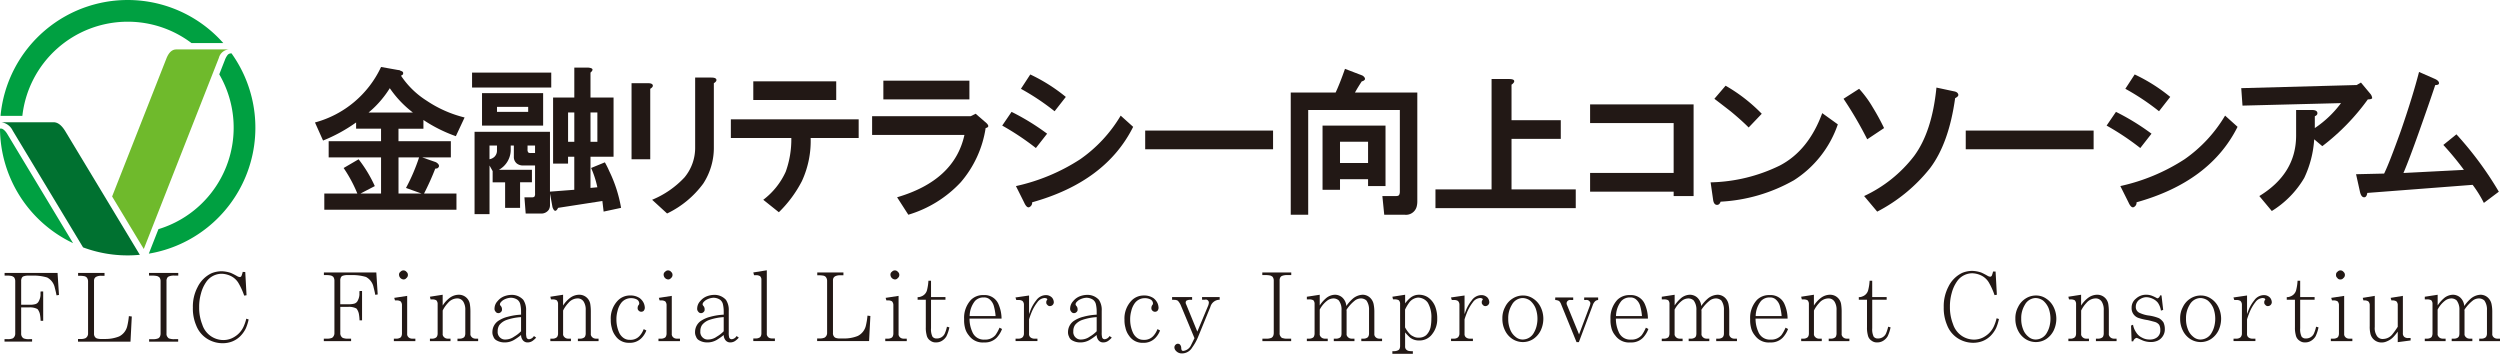<svg id="logo_header_pc" xmlns="http://www.w3.org/2000/svg" xmlns:xlink="http://www.w3.org/1999/xlink" width="388.63" height="55" viewBox="0 0 388.63 55">
  <defs>
    <clipPath id="clip-path">
      <rect id="長方形_24167" data-name="長方形 24167" width="388.63" height="55" fill="none"/>
    </clipPath>
  </defs>
  <g id="グループ_108535" data-name="グループ 108535" clip-path="url(#clip-path)">
    <path id="パス_172848" data-name="パス 172848" d="M3.875,87.223a.825.825,0,0,0,.19.6.566.566,0,0,0,.351.219,1.982,1.982,0,0,0,.658.073h.5v.38H1.287v-.38H1.77a2.009,2.009,0,0,0,.818-.131.88.88,0,0,0,.366-.761V79.109a.984.984,0,0,0-.19-.614,1.255,1.255,0,0,0-.336-.19,3.214,3.214,0,0,0-.658-.073H1.3v-.41H9.533l.219,3.422-.38.058c-.073-.395-.161-.775-.263-1.154a2.323,2.323,0,0,0-1.2-1.623,7.358,7.358,0,0,0-2.193-.292H5.059a2.3,2.3,0,0,0-.833.117.517.517,0,0,0-.278.307.988.988,0,0,0-.073.439v3.669H5.132a3.229,3.229,0,0,0,.921-.088.856.856,0,0,0,.57-.483,2.215,2.215,0,0,0,.263-.98A2.92,2.92,0,0,1,6.9,80.7H7.3v4.561H6.9A6.7,6.7,0,0,0,6.784,84.2a1.919,1.919,0,0,0-.366-.761,2.458,2.458,0,0,0-1.286-.263H3.875Z" transform="translate(-0.585 -35.391)" fill="#221815"/>
    <path id="パス_172849" data-name="パス 172849" d="M22.255,77.823h4.108v.439H25.9a1.723,1.723,0,0,0-.775.131.69.69,0,0,0-.322.292.866.866,0,0,0-.073.409v8.129a.8.8,0,0,0,.19.6.578.578,0,0,0,.307.19,2.086,2.086,0,0,0,.658.073h.541a5.731,5.731,0,0,0,2.207-.395A2.4,2.4,0,0,0,29.9,86.069a10.583,10.583,0,0,0,.248-1.535l.453.058L30.4,88.5H22.24v-.409h.38a1.838,1.838,0,0,0,.789-.131.828.828,0,0,0,.395-.746V79.1a.94.94,0,0,0-.219-.584.861.861,0,0,0-.292-.176,3.592,3.592,0,0,0-.658-.073h-.38Z" transform="translate(-10.114 -35.392)" fill="#221815"/>
    <path id="パス_172850" data-name="パス 172850" d="M42.484,77.823h4.547v.409h-.614a2.061,2.061,0,0,0-.848.132.545.545,0,0,0-.292.307.891.891,0,0,0-.073.424v8.129a.765.765,0,0,0,.19.6.461.461,0,0,0,.351.219,1.968,1.968,0,0,0,.658.073h.614V88.5H42.5v-.381h.6a2,2,0,0,0,.819-.131.659.659,0,0,0,.292-.336,1.215,1.215,0,0,0,.073-.424V79.1a.942.942,0,0,0-.19-.6,1.271,1.271,0,0,0-.336-.19,3.253,3.253,0,0,0-.658-.073h-.614Z" transform="translate(-19.32 -35.392)" fill="#221815"/>
    <path id="パス_172851" data-name="パス 172851" d="M63.13,77.47l.2,3.611-.365.058a10.646,10.646,0,0,0-.936-2.032,2.872,2.872,0,0,0-1.33-1.1,3.55,3.55,0,0,0-1.214-.263,2.919,2.919,0,0,0-2.442,1.3,5.606,5.606,0,0,0-.8,1.783,7.457,7.457,0,0,0-.278,2.106,7.088,7.088,0,0,0,.483,2.7,3.448,3.448,0,0,0,3.275,2.412,3.205,3.205,0,0,0,1.8-.541,3.584,3.584,0,0,0,1.33-1.506,6.873,6.873,0,0,0,.439-1.271l.365.117a7.3,7.3,0,0,1-.438,1.389,4.552,4.552,0,0,1-.892,1.243,3.79,3.79,0,0,1-1.243.8,4.119,4.119,0,0,1-1.462.263,4.529,4.529,0,0,1-2.047-.483,4.257,4.257,0,0,1-2.076-2.3,6.628,6.628,0,0,1-.511-2.763,6.451,6.451,0,0,1,.731-3.173,4.637,4.637,0,0,1,2.149-2.149,4.253,4.253,0,0,1,1.564-.322,4.948,4.948,0,0,1,1.462.263,10.686,10.686,0,0,1,.994.512.957.957,0,0,0,.424.131.314.314,0,0,0,.249-.219,4.438,4.438,0,0,0,.176-.585Z" transform="translate(-25.005 -35.185)" fill="#221815"/>
    <path id="パス_172852" data-name="パス 172852" d="M94.886,87.081a.831.831,0,0,0,.188.6.559.559,0,0,0,.347.219,1.945,1.945,0,0,0,.652.073h.492v.38H92.324v-.38H92.8a1.972,1.972,0,0,0,.81-.131.883.883,0,0,0,.362-.761V78.967a1,1,0,0,0-.188-.614,1.235,1.235,0,0,0-.333-.19,3.154,3.154,0,0,0-.651-.073h-.463v-.41h8.148L100.7,81.1l-.377.058c-.072-.395-.159-.775-.26-1.154a2.322,2.322,0,0,0-1.187-1.623,7.216,7.216,0,0,0-2.171-.292h-.652a2.255,2.255,0,0,0-.825.117.515.515,0,0,0-.275.307,1,1,0,0,0-.073.439v3.669h1.245a3.163,3.163,0,0,0,.912-.088.851.851,0,0,0,.565-.483,2.242,2.242,0,0,0,.261-.98,2.977,2.977,0,0,1,.014-.511h.391v4.561h-.391a6.632,6.632,0,0,0-.116-1.067,1.941,1.941,0,0,0-.362-.761,2.414,2.414,0,0,0-1.274-.263H94.886Z" transform="translate(-41.986 -35.327)" fill="#221815"/>
    <path id="パス_172853" data-name="パス 172853" d="M112.352,81.361l2.012-.307v5.877a.639.639,0,0,0,.13.468.765.765,0,0,0,.333.249,1.1,1.1,0,0,0,.433.058h.377v.381h-3.343v-.381h.362a1.148,1.148,0,0,0,.666-.175.562.562,0,0,0,.159-.234,1.036,1.036,0,0,0,.073-.366V82.5a.854.854,0,0,0-.218-.6,1.219,1.219,0,0,0-.622-.146h-.246Zm1.925-4.021a.58.58,0,0,1,.2.454.6.6,0,0,1-.246.5.525.525,0,0,1-.449.205.751.751,0,0,1-.68-.7.524.524,0,0,1,.232-.5.6.6,0,0,1,.941.044" transform="translate(-51.068 -35.059)" fill="#221815"/>
    <path id="パス_172854" data-name="パス 172854" d="M122.574,84.343l1.983-.308v1.681a4.516,4.516,0,0,1,1.057-1.17,2.407,2.407,0,0,1,1.418-.512,1.727,1.727,0,0,1,1.751,1.448,7.274,7.274,0,0,1,.087,1.111v3.494a.589.589,0,0,0,.144.468.774.774,0,0,0,.333.249,1.116,1.116,0,0,0,.434.058h.29v.381h-3.213v-.381h.318a1.1,1.1,0,0,0,.651-.175.4.4,0,0,0,.174-.234,1.024,1.024,0,0,0,.073-.366v-3.64a2.359,2.359,0,0,0-.261-1.243,1.089,1.089,0,0,0-1.028-.6,1.91,1.91,0,0,0-1.4.7,4.8,4.8,0,0,0-.825,1.185v3.6a.589.589,0,0,0,.144.468.871.871,0,0,0,.333.249,1.119,1.119,0,0,0,.449.058h.29v.381h-3.2v-.381h.3a1.073,1.073,0,0,0,.652-.175.587.587,0,0,0,.174-.234,1.036,1.036,0,0,0,.073-.366v-4.6a.808.808,0,0,0-.218-.6,1.324,1.324,0,0,0-.622-.132h-.261Z" transform="translate(-55.743 -38.217)" fill="#221815"/>
    <path id="パス_172855" data-name="パス 172855" d="M144.842,86.723a5.134,5.134,0,0,0-.13-1.228,1.233,1.233,0,0,0-.42-.658,1.837,1.837,0,0,0-1.1-.322,2.573,2.573,0,0,0-1.129.366,1.941,1.941,0,0,0-.362.322.587.587,0,0,0-.145.322.437.437,0,0,0,.145.278.768.768,0,0,1,.174.526.457.457,0,0,1-.159.4.524.524,0,0,1-.406.175.488.488,0,0,1-.419-.219.652.652,0,0,1-.174-.527,1.713,1.713,0,0,1,.478-1.125,2.488,2.488,0,0,1,1.1-.775,3.358,3.358,0,0,1,1.013-.19,2.385,2.385,0,0,1,1.882.775,2.787,2.787,0,0,1,.434,1.7V89.91a2.478,2.478,0,0,0,.044.658.413.413,0,0,0,.406.395.984.984,0,0,0,.767-.5l.347.249a3.175,3.175,0,0,1-.448.424,1.333,1.333,0,0,1-.84.321.917.917,0,0,1-.84-.424,1.277,1.277,0,0,1-.217-.731,8.9,8.9,0,0,1-1.1.775,2.837,2.837,0,0,1-1.491.38,2.411,2.411,0,0,1-1.2-.307,1,1,0,0,1-.507-.585,1.438,1.438,0,0,1-.159-.745,2.1,2.1,0,0,1,1.057-1.8,4.613,4.613,0,0,1,1.346-.555,9.611,9.611,0,0,1,2.055-.322Zm-2.33,1.271a2.478,2.478,0,0,0-1.042.761,1.674,1.674,0,0,0-.261.965,1.154,1.154,0,0,0,.434,1.038,1.078,1.078,0,0,0,.738.249,2.354,2.354,0,0,0,1.389-.453,4.838,4.838,0,0,0,1.071-.834V87.526a8.38,8.38,0,0,0-2.33.468" transform="translate(-63.842 -38.228)" fill="#221815"/>
    <path id="パス_172856" data-name="パス 172856" d="M156.906,84.343l1.983-.308v1.681a4.516,4.516,0,0,1,1.057-1.17,2.407,2.407,0,0,1,1.418-.512,1.727,1.727,0,0,1,1.751,1.448,7.343,7.343,0,0,1,.087,1.111v3.494a.589.589,0,0,0,.145.468.772.772,0,0,0,.333.249,1.118,1.118,0,0,0,.435.058h.289v.381H161.19v-.381h.318a1.1,1.1,0,0,0,.651-.175.4.4,0,0,0,.174-.234,1.025,1.025,0,0,0,.073-.366v-3.64a2.359,2.359,0,0,0-.261-1.243,1.088,1.088,0,0,0-1.028-.6,1.91,1.91,0,0,0-1.4.7,4.8,4.8,0,0,0-.825,1.185v3.6a.587.587,0,0,0,.145.468.865.865,0,0,0,.333.249,1.119,1.119,0,0,0,.449.058h.29v.381h-3.2v-.381h.3a1.073,1.073,0,0,0,.652-.175.587.587,0,0,0,.174-.234,1.036,1.036,0,0,0,.073-.366v-4.6a.808.808,0,0,0-.218-.6,1.324,1.324,0,0,0-.622-.132h-.261Z" transform="translate(-71.356 -38.217)" fill="#221815"/>
    <path id="パス_172857" data-name="パス 172857" d="M179.662,89.688a3.361,3.361,0,0,1-.752,1.184A2.485,2.485,0,0,1,177,91.6a2.457,2.457,0,0,1-2.142-1.082,3.153,3.153,0,0,1-.579-1.287,4.154,4.154,0,0,1-.145-1.214,3.994,3.994,0,0,1,1.143-3.027,2.638,2.638,0,0,1,1.853-.745,2.549,2.549,0,0,1,1.5.409,2.116,2.116,0,0,1,.623.761,2.008,2.008,0,0,1,.174.731.756.756,0,0,1-.188.5.559.559,0,0,1-.767-.044.491.491,0,0,1-.159-.409.727.727,0,0,1,.188-.512.341.341,0,0,0,.058-.2.709.709,0,0,0-.377-.614,1.866,1.866,0,0,0-.926-.205,1.924,1.924,0,0,0-1.491.731,3.327,3.327,0,0,0-.579,1.258,4.684,4.684,0,0,0-.173,1.33,4.891,4.891,0,0,0,.405,1.988,2.063,2.063,0,0,0,.695.877,1.594,1.594,0,0,0,.984.293,1.869,1.869,0,0,0,1.578-.673,3.253,3.253,0,0,0,.579-.994Z" transform="translate(-79.189 -38.314)" fill="#221815"/>
    <path id="パス_172858" data-name="パス 172858" d="M187.795,81.361l2.012-.307v5.877a.639.639,0,0,0,.13.468.765.765,0,0,0,.333.249,1.105,1.105,0,0,0,.434.058h.376v.381h-3.343v-.381h.362a1.148,1.148,0,0,0,.666-.175.562.562,0,0,0,.159-.234,1.036,1.036,0,0,0,.073-.366V82.5a.854.854,0,0,0-.218-.6,1.219,1.219,0,0,0-.622-.146h-.246Zm1.925-4.021a.58.58,0,0,1,.2.454.6.6,0,0,1-.246.5.525.525,0,0,1-.449.205.751.751,0,0,1-.68-.7.524.524,0,0,1,.232-.5.6.6,0,0,1,.941.044" transform="translate(-85.377 -35.059)" fill="#221815"/>
    <path id="パス_172859" data-name="パス 172859" d="M202.621,86.723a5.135,5.135,0,0,0-.13-1.228,1.234,1.234,0,0,0-.42-.658,1.837,1.837,0,0,0-1.1-.322,2.573,2.573,0,0,0-1.129.366,1.943,1.943,0,0,0-.362.322.587.587,0,0,0-.144.322.437.437,0,0,0,.144.278.768.768,0,0,1,.174.526.457.457,0,0,1-.159.4.524.524,0,0,1-.406.175.488.488,0,0,1-.419-.219.652.652,0,0,1-.174-.527,1.713,1.713,0,0,1,.478-1.125,2.487,2.487,0,0,1,1.1-.775,3.358,3.358,0,0,1,1.013-.19,2.385,2.385,0,0,1,1.882.775,2.787,2.787,0,0,1,.434,1.7V89.91a2.478,2.478,0,0,0,.044.658.413.413,0,0,0,.406.395.984.984,0,0,0,.767-.5l.347.249a3.174,3.174,0,0,1-.448.424,1.333,1.333,0,0,1-.84.321.917.917,0,0,1-.84-.424,1.277,1.277,0,0,1-.217-.731,8.9,8.9,0,0,1-1.1.775,2.837,2.837,0,0,1-1.491.38,2.411,2.411,0,0,1-1.2-.307,1,1,0,0,1-.507-.585,1.444,1.444,0,0,1-.16-.745,2.1,2.1,0,0,1,1.057-1.8,4.613,4.613,0,0,1,1.346-.555,9.611,9.611,0,0,1,2.056-.322Zm-2.33,1.271a2.478,2.478,0,0,0-1.042.761,1.674,1.674,0,0,0-.261.965,1.154,1.154,0,0,0,.434,1.038,1.078,1.078,0,0,0,.738.249,2.354,2.354,0,0,0,1.389-.453,4.838,4.838,0,0,0,1.071-.834V87.526a8.38,8.38,0,0,0-2.33.468" transform="translate(-90.117 -38.228)" fill="#221815"/>
    <path id="パス_172860" data-name="パス 172860" d="M214.776,77.4l2.1-.336V86.9a.623.623,0,0,0,.13.453.663.663,0,0,0,.318.249,1.127,1.127,0,0,0,.434.058h.376v.409h-3.358v-.409h.376a1.1,1.1,0,0,0,.652-.176.609.609,0,0,0,.159-.219,1.036,1.036,0,0,0,.073-.365V78.556a.735.735,0,0,0-.218-.585,1.167,1.167,0,0,0-.607-.147h-.319Z" transform="translate(-97.674 -35.047)" fill="#221815"/>
    <path id="パス_172861" data-name="パス 172861" d="M233,77.681h4.067v.439H236.6a1.692,1.692,0,0,0-.767.131.687.687,0,0,0-.318.292.885.885,0,0,0-.073.409v8.129a.808.808,0,0,0,.189.6.566.566,0,0,0,.3.19,2.043,2.043,0,0,0,.651.073h.536a5.623,5.623,0,0,0,2.185-.395,2.4,2.4,0,0,0,1.259-1.623,10.661,10.661,0,0,0,.246-1.535l.449.058-.2,3.9h-8.076v-.409h.377a1.8,1.8,0,0,0,.781-.131.831.831,0,0,0,.391-.746V78.953a.946.946,0,0,0-.217-.584.855.855,0,0,0-.29-.176,3.526,3.526,0,0,0-.652-.073H233Z" transform="translate(-105.955 -35.327)" fill="#221815"/>
    <path id="パス_172862" data-name="パス 172862" d="M252.458,81.361l2.012-.307v5.877a.64.64,0,0,0,.13.468.766.766,0,0,0,.333.249,1.105,1.105,0,0,0,.434.058h.376v.381H252.4v-.381h.362a1.147,1.147,0,0,0,.666-.175.562.562,0,0,0,.159-.234,1.036,1.036,0,0,0,.073-.366V82.5a.854.854,0,0,0-.218-.6,1.218,1.218,0,0,0-.622-.146h-.246Zm1.925-4.021a.58.58,0,0,1,.2.454.6.6,0,0,1-.246.5.525.525,0,0,1-.449.205.751.751,0,0,1-.68-.7.524.524,0,0,1,.232-.5.6.6,0,0,1,.941.044" transform="translate(-114.784 -35.059)" fill="#221815"/>
    <path id="パス_172863" data-name="パス 172863" d="M261.627,82.584a1.03,1.03,0,0,0,.521-.088,1.41,1.41,0,0,0,.926-.95,7.62,7.62,0,0,0,.231-1.506h.405v2.544h2.244v.409h-2.244v4.43a2.633,2.633,0,0,0,.218,1.3.759.759,0,0,0,.68.292,1.325,1.325,0,0,0,1.215-.716,5.227,5.227,0,0,0,.362-1.111l.377.1a5.869,5.869,0,0,1-.449,1.375,2.028,2.028,0,0,1-.637.672,1.687,1.687,0,0,1-1,.292,1.3,1.3,0,0,1-.84-.248,1.328,1.328,0,0,1-.608-.892,4.226,4.226,0,0,1-.13-1.213V82.993h-1.274Z" transform="translate(-118.98 -36.4)" fill="#221815"/>
    <path id="パス_172864" data-name="パス 172864" d="M276.145,89.829a1.925,1.925,0,0,0,.738.921,1.945,1.945,0,0,0,1.216.307,2.052,2.052,0,0,0,1.65-.7,5.878,5.878,0,0,0,.637-1.155l.391.205a4.017,4.017,0,0,1-.825,1.345,2.514,2.514,0,0,1-1.94.745,2.631,2.631,0,0,1-2.388-1.082A2.88,2.88,0,0,1,275,89.127a4.48,4.48,0,0,1-.116-1.243,4.107,4.107,0,0,1,1.057-3,2.642,2.642,0,0,1,1.968-.746,2.33,2.33,0,0,1,2.287,1.345,5.782,5.782,0,0,1,.507,2.31h-4.979a4.866,4.866,0,0,0,.42,2.032m3.633-2.427a8.3,8.3,0,0,0-.3-1.651,2.077,2.077,0,0,0-.709-1.009,1.313,1.313,0,0,0-.825-.234,1.781,1.781,0,0,0-1.376.555,3.841,3.841,0,0,0-.825,2.339Z" transform="translate(-125.008 -38.265)" fill="#221815"/>
    <path id="パス_172865" data-name="パス 172865" d="M291.846,86.511a5.745,5.745,0,0,1,.9-1.55,1.851,1.851,0,0,1,1.505-.819,1.284,1.284,0,0,1,.969.409,1.187,1.187,0,0,1,.261.7.616.616,0,0,1-.593.6.473.473,0,0,1-.42-.205.421.421,0,0,1-.159-.38.479.479,0,0,1,.073-.307.3.3,0,0,0,.087-.161.261.261,0,0,0-.073-.117.774.774,0,0,0-.347-.088,1.481,1.481,0,0,0-1.114.644,6.743,6.743,0,0,0-.97,1.725c-.13.321-.231.628-.333.95v2.222a.708.708,0,0,0,.116.468.773.773,0,0,0,.362.249.972.972,0,0,0,.42.058h.405v.381h-3.4v-.381h.39a1,1,0,0,0,.652-.175.586.586,0,0,0,.173-.234.8.8,0,0,0,.087-.366V85.649a.807.807,0,0,0-.232-.6,1.094,1.094,0,0,0-.623-.146h-.333l-.13-.395,2.113-.307V87.1c.073-.19.144-.4.217-.585" transform="translate(-131.663 -38.266)" fill="#221815"/>
    <path id="パス_172866" data-name="パス 172866" d="M308.96,86.723a5.134,5.134,0,0,0-.13-1.228,1.233,1.233,0,0,0-.42-.658,1.837,1.837,0,0,0-1.1-.322,2.573,2.573,0,0,0-1.129.366,1.943,1.943,0,0,0-.362.322.587.587,0,0,0-.144.322.437.437,0,0,0,.144.278.768.768,0,0,1,.174.526.457.457,0,0,1-.159.4.524.524,0,0,1-.406.175.488.488,0,0,1-.419-.219.652.652,0,0,1-.174-.527,1.713,1.713,0,0,1,.478-1.125,2.487,2.487,0,0,1,1.1-.775,3.358,3.358,0,0,1,1.013-.19,2.385,2.385,0,0,1,1.882.775,2.787,2.787,0,0,1,.434,1.7V89.91a2.479,2.479,0,0,0,.044.658.413.413,0,0,0,.406.395.984.984,0,0,0,.767-.5l.347.249a3.173,3.173,0,0,1-.448.424,1.333,1.333,0,0,1-.84.321.917.917,0,0,1-.84-.424,1.277,1.277,0,0,1-.217-.731,8.9,8.9,0,0,1-1.1.775,2.837,2.837,0,0,1-1.491.38,2.41,2.41,0,0,1-1.2-.307,1,1,0,0,1-.507-.585,1.438,1.438,0,0,1-.159-.745,2.1,2.1,0,0,1,1.057-1.8,4.613,4.613,0,0,1,1.346-.555,9.611,9.611,0,0,1,2.056-.322Zm-2.33,1.271a2.478,2.478,0,0,0-1.042.761,1.674,1.674,0,0,0-.261.965,1.154,1.154,0,0,0,.434,1.038,1.078,1.078,0,0,0,.738.249,2.354,2.354,0,0,0,1.389-.453,4.838,4.838,0,0,0,1.071-.834V87.526a8.38,8.38,0,0,0-2.33.468" transform="translate(-138.478 -38.228)" fill="#221815"/>
    <path id="パス_172867" data-name="パス 172867" d="M326.131,89.688a3.369,3.369,0,0,1-.752,1.184,2.487,2.487,0,0,1-1.91.731,2.458,2.458,0,0,1-2.143-1.082,3.146,3.146,0,0,1-.579-1.287,4.154,4.154,0,0,1-.145-1.214,4,4,0,0,1,1.143-3.027,2.638,2.638,0,0,1,1.853-.745,2.551,2.551,0,0,1,1.505.409,2.115,2.115,0,0,1,.623.761,2.017,2.017,0,0,1,.174.731.756.756,0,0,1-.188.5.559.559,0,0,1-.768-.044.493.493,0,0,1-.159-.409.727.727,0,0,1,.188-.512.337.337,0,0,0,.058-.2.709.709,0,0,0-.376-.614,1.867,1.867,0,0,0-.926-.205,1.925,1.925,0,0,0-1.491.731,3.319,3.319,0,0,0-.578,1.258,4.685,4.685,0,0,0-.174,1.33,4.9,4.9,0,0,0,.405,1.988,2.067,2.067,0,0,0,.695.877,1.594,1.594,0,0,0,.985.293,1.868,1.868,0,0,0,1.577-.673,3.255,3.255,0,0,0,.58-.994Z" transform="translate(-145.799 -38.314)" fill="#221815"/>
    <path id="パス_172868" data-name="パス 172868" d="M335.554,86.036a2.479,2.479,0,0,0-.478-.761,1,1,0,0,0-.362-.131c-.174-.015-.347-.015-.535-.015v-.424h3.112v.424h-.174a1.242,1.242,0,0,0-.709.132.409.409,0,0,0-.116.292.585.585,0,0,0,.087.308l1.722,4.21,1.65-3.947a1.667,1.667,0,0,0,.145-.57.473.473,0,0,0-.623-.438h-.435v-.409h2.736v.409a1.5,1.5,0,0,0-1.448,1.126l-1.939,4.736a7.9,7.9,0,0,1-.883,1.564,1.845,1.845,0,0,1-1.548.921,1.217,1.217,0,0,1-.985-.409.779.779,0,0,1-.232-.541.567.567,0,0,1,.189-.41.494.494,0,0,1,.651-.044.782.782,0,0,1,.218.483,1.261,1.261,0,0,0,.043.336.262.262,0,0,0,.3.19,1.522,1.522,0,0,0,1.186-.892c.174-.351.347-.716.535-1.082Z" transform="translate(-151.975 -38.522)" fill="#221815"/>
    <path id="パス_172869" data-name="パス 172869" d="M359.9,77.681h4.5v.409h-.608a2.018,2.018,0,0,0-.839.132.543.543,0,0,0-.29.307.9.9,0,0,0-.072.424v8.129a.77.77,0,0,0,.188.6.455.455,0,0,0,.348.219,1.927,1.927,0,0,0,.651.073h.608v.381h-4.472v-.381h.594a1.962,1.962,0,0,0,.81-.131.657.657,0,0,0,.289-.336,1.227,1.227,0,0,0,.073-.424V78.953a.95.95,0,0,0-.188-.6,1.252,1.252,0,0,0-.333-.19,3.187,3.187,0,0,0-.651-.073H359.9Z" transform="translate(-163.672 -35.327)" fill="#221815"/>
    <path id="パス_172870" data-name="パス 172870" d="M375.581,84.576a2.245,2.245,0,0,1,1.375-.541,1.736,1.736,0,0,1,1.114.395,1.978,1.978,0,0,1,.666,1.36,5.878,5.878,0,0,1,1.056-1.185,2.531,2.531,0,0,1,1.462-.57,1.7,1.7,0,0,1,1.1.395,1.892,1.892,0,0,1,.622,1.053,5.9,5.9,0,0,1,.116,1.111v3.494a.641.641,0,0,0,.13.468.774.774,0,0,0,.333.249,1.079,1.079,0,0,0,.419.058h.318v.381h-3.227v-.381h.318a1.083,1.083,0,0,0,.637-.175.659.659,0,0,0,.173-.234,1.024,1.024,0,0,0,.073-.366v-3.64a2.436,2.436,0,0,0-.405-1.52,1.29,1.29,0,0,0-.854-.322,1.69,1.69,0,0,0-.854.263,6.025,6.025,0,0,0-1.375,1.476.733.733,0,0,0,0,.249v3.494a.591.591,0,0,0,.145.468.869.869,0,0,0,.333.249,1.155,1.155,0,0,0,.449.058H380v.381h-3.212v-.381h.318a1.074,1.074,0,0,0,.652-.175.587.587,0,0,0,.173-.234,1.465,1.465,0,0,0,.058-.366v-3.64a2.356,2.356,0,0,0-.419-1.52,1.218,1.218,0,0,0-.826-.322,1.739,1.739,0,0,0-.868.263,4.142,4.142,0,0,0-1.274,1.476v3.742a.591.591,0,0,0,.145.468.772.772,0,0,0,.333.249,1.154,1.154,0,0,0,.449.058h.318v.381H372.6v-.381h.319a1.1,1.1,0,0,0,.651-.175.453.453,0,0,0,.159-.234,1.024,1.024,0,0,0,.073-.366v-4.6a.8.8,0,0,0-.2-.6,1.364,1.364,0,0,0-.623-.132H372.6v-.409l2-.308V85.7a5.153,5.153,0,0,1,.985-1.126" transform="translate(-169.447 -38.217)" fill="#221815"/>
    <path id="パス_172871" data-name="パス 172871" d="M398.962,92.047a.661.661,0,0,0,.145.483.954.954,0,0,0,.333.219,1.968,1.968,0,0,0,.434.059h.29v.409h-3.184v-.409h.29a1.332,1.332,0,0,0,.666-.176.45.45,0,0,0,.174-.219,1.106,1.106,0,0,0,.072-.366V85.483a.753.753,0,0,0-.216-.6,1.321,1.321,0,0,0-.623-.131h-.261l-.1-.409,1.983-.308v1.346a5.019,5.019,0,0,1,.854-.907,2.115,2.115,0,0,1,1.331-.439,2.517,2.517,0,0,1,1.331.381,3.114,3.114,0,0,1,1.172,1.491,5.125,5.125,0,0,1,.3,1.871,3.684,3.684,0,0,1-.8,2.4,2.415,2.415,0,0,1-2.027.965,2.19,2.19,0,0,1-1.4-.453,8.14,8.14,0,0,1-.767-.8Zm.652-2a1.533,1.533,0,0,0,.578.439,1.566,1.566,0,0,0,.883.22,1.734,1.734,0,0,0,1.158-.381,2.493,2.493,0,0,0,.695-1.287,7,7,0,0,0,.116-1.33,4.4,4.4,0,0,0-.55-2.427,1.835,1.835,0,0,0-.695-.6,2,2,0,0,0-.8-.205,1.917,1.917,0,0,0-1.346.7,6.7,6.7,0,0,0-.7,1.17v2.763a4.849,4.849,0,0,0,.652.936" transform="translate(-180.534 -38.217)" fill="#221815"/>
    <path id="パス_172872" data-name="パス 172872" d="M416.02,86.511a5.762,5.762,0,0,1,.9-1.55,1.849,1.849,0,0,1,1.5-.819,1.285,1.285,0,0,1,.97.409,1.191,1.191,0,0,1,.261.7.617.617,0,0,1-.594.6.473.473,0,0,1-.42-.205.422.422,0,0,1-.159-.38.482.482,0,0,1,.072-.307.291.291,0,0,0,.087-.161.259.259,0,0,0-.072-.117.776.776,0,0,0-.348-.088,1.482,1.482,0,0,0-1.114.644,6.759,6.759,0,0,0-.97,1.725c-.13.321-.231.628-.333.95v2.222a.711.711,0,0,0,.116.468.768.768,0,0,0,.361.249.972.972,0,0,0,.42.058h.405v.381h-3.4v-.381h.391a1,1,0,0,0,.652-.175.591.591,0,0,0,.173-.234.794.794,0,0,0,.087-.366V85.649a.807.807,0,0,0-.231-.6,1.093,1.093,0,0,0-.623-.146h-.333l-.13-.395L415.8,84.2V87.1c.073-.19.145-.4.217-.585" transform="translate(-188.134 -38.266)" fill="#221815"/>
    <path id="パス_172873" data-name="パス 172873" d="M433.137,84.734a3.275,3.275,0,0,1,1.158,1.316,4.115,4.115,0,0,1,.42,1.813,4.292,4.292,0,0,1-.42,1.842,3.378,3.378,0,0,1-1.158,1.316,2.938,2.938,0,0,1-1.593.468,3,3,0,0,1-1.621-.468,3.271,3.271,0,0,1-1.158-1.316,3.986,3.986,0,0,1-.419-1.871,3.642,3.642,0,0,1,.419-1.784,3.175,3.175,0,0,1,1.158-1.316,2.964,2.964,0,0,1,1.679-.483,2.757,2.757,0,0,1,1.534.483m-3.315.965a3.945,3.945,0,0,0-.564,2.164,4.217,4.217,0,0,0,.289,1.637,2.642,2.642,0,0,0,.839,1.17,1.673,1.673,0,0,0,1.158.424,2,2,0,0,0,1.708-1.068,3.856,3.856,0,0,0,.449-1.2,4.533,4.533,0,0,0,.1-.993,4.71,4.71,0,0,0-.289-1.608,3.161,3.161,0,0,0-.84-1.17,2.057,2.057,0,0,0-1.2-.41,1.969,1.969,0,0,0-1.65,1.053" transform="translate(-194.799 -38.315)" fill="#221815"/>
    <path id="パス_172874" data-name="パス 172874" d="M443.418,84.814h2.793v.395h-.362a.551.551,0,0,0-.665.468.8.8,0,0,0,.1.394l1.839,4.488,1.664-4.429a2.372,2.372,0,0,0,.1-.439.615.615,0,0,0-.738-.482h-.232v-.395h2.171v.395a.771.771,0,0,0-.449.175,1.563,1.563,0,0,0-.406.673l-2.142,5.7h-.362l-2.374-5.834a1.5,1.5,0,0,0-.333-.556,1.447,1.447,0,0,0-.608-.16Z" transform="translate(-201.654 -38.571)" fill="#221815"/>
    <path id="パス_172875" data-name="パス 172875" d="M460.43,89.829a1.921,1.921,0,0,0,.738.921,1.945,1.945,0,0,0,1.215.307,2.052,2.052,0,0,0,1.65-.7,5.873,5.873,0,0,0,.637-1.155l.391.205a4.009,4.009,0,0,1-.825,1.345,2.512,2.512,0,0,1-1.939.745,2.632,2.632,0,0,1-2.388-1.082,2.886,2.886,0,0,1-.623-1.287,4.476,4.476,0,0,1-.115-1.243,4.1,4.1,0,0,1,1.056-3,2.643,2.643,0,0,1,1.969-.746,2.328,2.328,0,0,1,2.286,1.345,5.755,5.755,0,0,1,.507,2.31H460.01a4.865,4.865,0,0,0,.42,2.032m3.633-2.427a8.292,8.292,0,0,0-.3-1.651,2.072,2.072,0,0,0-.709-1.009,1.312,1.312,0,0,0-.826-.234,1.78,1.78,0,0,0-1.375.555,3.837,3.837,0,0,0-.824,2.339Z" transform="translate(-208.816 -38.265)" fill="#221815"/>
    <path id="パス_172876" data-name="パス 172876" d="M476.768,84.576a2.245,2.245,0,0,1,1.375-.541,1.736,1.736,0,0,1,1.114.395,1.978,1.978,0,0,1,.666,1.36,5.88,5.88,0,0,1,1.056-1.185,2.531,2.531,0,0,1,1.462-.57,1.7,1.7,0,0,1,1.1.395,1.893,1.893,0,0,1,.622,1.053,5.9,5.9,0,0,1,.116,1.111v3.494a.641.641,0,0,0,.13.468.774.774,0,0,0,.333.249,1.078,1.078,0,0,0,.419.058h.318v.381h-3.227v-.381h.318a1.083,1.083,0,0,0,.637-.175.667.667,0,0,0,.174-.234,1.034,1.034,0,0,0,.072-.366v-3.64a2.436,2.436,0,0,0-.405-1.52,1.29,1.29,0,0,0-.854-.322,1.689,1.689,0,0,0-.854.263,6.023,6.023,0,0,0-1.375,1.476.731.731,0,0,0,0,.249v3.494a.591.591,0,0,0,.145.468.866.866,0,0,0,.333.249,1.151,1.151,0,0,0,.448.058h.289v.381H477.97v-.381h.318a1.074,1.074,0,0,0,.652-.175.586.586,0,0,0,.173-.234,1.464,1.464,0,0,0,.058-.366v-3.64a2.357,2.357,0,0,0-.419-1.52,1.218,1.218,0,0,0-.826-.322,1.739,1.739,0,0,0-.868.263,4.141,4.141,0,0,0-1.274,1.476v3.742a.591.591,0,0,0,.145.468.773.773,0,0,0,.333.249,1.154,1.154,0,0,0,.449.058h.318v.381h-3.242v-.381h.319a1.1,1.1,0,0,0,.651-.175.454.454,0,0,0,.159-.234,1.025,1.025,0,0,0,.073-.366v-4.6a.8.8,0,0,0-.2-.6,1.361,1.361,0,0,0-.622-.132h-.376v-.409l2-.308V85.7a5.15,5.15,0,0,1,.985-1.126" transform="translate(-215.464 -38.217)" fill="#221815"/>
    <path id="パス_172877" data-name="パス 172877" d="M500.253,89.829a1.922,1.922,0,0,0,.738.921,1.946,1.946,0,0,0,1.215.307,2.052,2.052,0,0,0,1.65-.7,5.87,5.87,0,0,0,.637-1.155l.391.205a4.01,4.01,0,0,1-.826,1.345,2.512,2.512,0,0,1-1.939.745,2.632,2.632,0,0,1-2.388-1.082,2.886,2.886,0,0,1-.623-1.287,4.478,4.478,0,0,1-.115-1.243,4.1,4.1,0,0,1,1.056-3,2.643,2.643,0,0,1,1.969-.746,2.328,2.328,0,0,1,2.286,1.345,5.755,5.755,0,0,1,.507,2.31h-4.979a4.865,4.865,0,0,0,.42,2.032m3.633-2.427a8.294,8.294,0,0,0-.3-1.651,2.071,2.071,0,0,0-.709-1.009,1.312,1.312,0,0,0-.825-.234,1.78,1.78,0,0,0-1.375.555,3.837,3.837,0,0,0-.824,2.339Z" transform="translate(-226.926 -38.265)" fill="#221815"/>
    <path id="パス_172878" data-name="パス 172878" d="M513.533,84.343l1.983-.308v1.681a4.516,4.516,0,0,1,1.056-1.17,2.407,2.407,0,0,1,1.419-.512,1.728,1.728,0,0,1,1.751,1.448,7.341,7.341,0,0,1,.087,1.111v3.494a.593.593,0,0,0,.145.468.779.779,0,0,0,.334.249,1.113,1.113,0,0,0,.434.058h.29v.381h-3.214v-.381h.318a1.1,1.1,0,0,0,.652-.175.4.4,0,0,0,.173-.234,1.024,1.024,0,0,0,.073-.366v-3.64a2.359,2.359,0,0,0-.26-1.243,1.089,1.089,0,0,0-1.028-.6,1.912,1.912,0,0,0-1.4.7,4.8,4.8,0,0,0-.824,1.185v3.6a.587.587,0,0,0,.144.468.872.872,0,0,0,.334.249,1.117,1.117,0,0,0,.449.058h.289v.381h-3.2v-.381h.3a1.07,1.07,0,0,0,.651-.175.588.588,0,0,0,.175-.234,1.037,1.037,0,0,0,.072-.366v-4.6a.808.808,0,0,0-.217-.6,1.326,1.326,0,0,0-.622-.132h-.261Z" transform="translate(-233.54 -38.217)" fill="#221815"/>
    <path id="パス_172879" data-name="パス 172879" d="M529.969,82.584a1.029,1.029,0,0,0,.521-.088,1.409,1.409,0,0,0,.926-.95,7.616,7.616,0,0,0,.232-1.506h.405v2.544H534.3v.409h-2.244v4.43a2.623,2.623,0,0,0,.218,1.3.758.758,0,0,0,.68.292,1.325,1.325,0,0,0,1.215-.716,5.26,5.26,0,0,0,.362-1.111l.376.1a5.871,5.871,0,0,1-.449,1.375,2.022,2.022,0,0,1-.637.672,1.689,1.689,0,0,1-1,.292,1.3,1.3,0,0,1-.84-.248,1.33,1.33,0,0,1-.608-.892,4.248,4.248,0,0,1-.13-1.213V82.993h-1.273Z" transform="translate(-241.014 -36.4)" fill="#221815"/>
    <path id="パス_172880" data-name="パス 172880" d="M562.238,77.328l.2,3.611-.362.058a10.706,10.706,0,0,0-.926-2.032,2.849,2.849,0,0,0-1.317-1.1,3.484,3.484,0,0,0-1.2-.263,2.882,2.882,0,0,0-2.417,1.3,5.618,5.618,0,0,0-.8,1.783,7.511,7.511,0,0,0-.275,2.106,7.157,7.157,0,0,0,.477,2.7A3.5,3.5,0,0,0,557,87.342a3.46,3.46,0,0,0,1.867.571,3.148,3.148,0,0,0,1.78-.541,3.569,3.569,0,0,0,1.317-1.506,6.933,6.933,0,0,0,.435-1.271l.362.117a7.426,7.426,0,0,1-.434,1.389,4.577,4.577,0,0,1-.883,1.243,3.753,3.753,0,0,1-1.231.8,4.039,4.039,0,0,1-1.447.263,4.449,4.449,0,0,1-2.026-.483,4.244,4.244,0,0,1-2.055-2.3,6.7,6.7,0,0,1-.506-2.763A6.511,6.511,0,0,1,554.9,79.7a4.615,4.615,0,0,1,2.128-2.149,4.175,4.175,0,0,1,1.549-.322,4.855,4.855,0,0,1,1.447.263,10.419,10.419,0,0,1,.984.512.945.945,0,0,0,.42.131.314.314,0,0,0,.246-.219,4.6,4.6,0,0,0,.173-.585Z" transform="translate(-252.021 -35.12)" fill="#221815"/>
    <path id="パス_172881" data-name="パス 172881" d="M579.4,84.734a3.275,3.275,0,0,1,1.158,1.316,4.115,4.115,0,0,1,.42,1.813,4.292,4.292,0,0,1-.42,1.842A3.379,3.379,0,0,1,579.4,91.02a2.938,2.938,0,0,1-1.593.468,3,3,0,0,1-1.621-.468,3.271,3.271,0,0,1-1.158-1.316,3.985,3.985,0,0,1-.419-1.871,3.642,3.642,0,0,1,.419-1.784,3.174,3.174,0,0,1,1.158-1.316,2.963,2.963,0,0,1,1.679-.483,2.757,2.757,0,0,1,1.534.483m-3.315.965a3.945,3.945,0,0,0-.564,2.164,4.218,4.218,0,0,0,.29,1.637,2.643,2.643,0,0,0,.839,1.17,1.673,1.673,0,0,0,1.158.424,2,2,0,0,0,1.708-1.068,3.854,3.854,0,0,0,.449-1.2,4.531,4.531,0,0,0,.1-.993,4.711,4.711,0,0,0-.289-1.608,3.16,3.16,0,0,0-.84-1.17,2.057,2.057,0,0,0-1.2-.41,1.969,1.969,0,0,0-1.65,1.053" transform="translate(-261.316 -38.315)" fill="#221815"/>
    <path id="パス_172882" data-name="パス 172882" d="M589.714,84.343l1.983-.308v1.681a4.52,4.52,0,0,1,1.055-1.17,2.407,2.407,0,0,1,1.419-.512,1.728,1.728,0,0,1,1.751,1.448,7.348,7.348,0,0,1,.087,1.111v3.494a.593.593,0,0,0,.145.468.774.774,0,0,0,.334.249,1.112,1.112,0,0,0,.434.058h.29v.381H594v-.381h.318a1.1,1.1,0,0,0,.652-.175.4.4,0,0,0,.173-.234,1.025,1.025,0,0,0,.073-.366v-3.64a2.359,2.359,0,0,0-.26-1.243,1.089,1.089,0,0,0-1.028-.6,1.909,1.909,0,0,0-1.4.7,4.8,4.8,0,0,0-.824,1.185v3.6a.588.588,0,0,0,.144.468.873.873,0,0,0,.334.249,1.117,1.117,0,0,0,.448.058h.289v.381h-3.2v-.381h.3a1.07,1.07,0,0,0,.651-.175.593.593,0,0,0,.174-.234,1.035,1.035,0,0,0,.072-.366v-4.6a.808.808,0,0,0-.217-.6,1.325,1.325,0,0,0-.622-.132h-.261Z" transform="translate(-268.185 -38.217)" fill="#221815"/>
    <path id="パス_172883" data-name="パス 172883" d="M607.9,88.7a3.12,3.12,0,0,0,.535,1.257,2.058,2.058,0,0,0,.84.731,2.35,2.35,0,0,0,1.245.307,1.765,1.765,0,0,0,1.1-.322,1.314,1.314,0,0,0,.521-1.126,1.643,1.643,0,0,0-.173-.834,1.316,1.316,0,0,0-.681-.453c-.377-.1-.739-.2-1.086-.278a8.8,8.8,0,0,1-1.39-.321,1.586,1.586,0,0,1-1.129-1.594,1.752,1.752,0,0,1,.68-1.433,2.282,2.282,0,0,1,1.593-.6,2.486,2.486,0,0,1,.969.19,5.885,5.885,0,0,1,.608.292.3.3,0,0,0,.188.073.533.533,0,0,0,.376-.453h.232l.261,2.251-.348.117a2.906,2.906,0,0,0-.477-1.228,2.195,2.195,0,0,0-.767-.6,2.541,2.541,0,0,0-1.028-.263,1.833,1.833,0,0,0-.984.321,1.35,1.35,0,0,0-.652,1.17.979.979,0,0,0,.623.965,4.812,4.812,0,0,0,1.491.409,6.53,6.53,0,0,1,1.5.409,2.188,2.188,0,0,1,.68.643,2.476,2.476,0,0,1,.218,1.068,1.886,1.886,0,0,1-.347,1.126,1.861,1.861,0,0,1-1.071.759,2.432,2.432,0,0,1-.781.1,3.292,3.292,0,0,1-1.188-.219c-.289-.118-.55-.249-.824-.366a1.648,1.648,0,0,0-.2-.059.789.789,0,0,0-.507.541h-.246l-.087-2.455Z" transform="translate(-276.318 -38.217)" fill="#221815"/>
    <path id="パス_172884" data-name="パス 172884" d="M626.38,84.734a3.275,3.275,0,0,1,1.158,1.316,4.115,4.115,0,0,1,.42,1.813,4.292,4.292,0,0,1-.42,1.842,3.379,3.379,0,0,1-1.158,1.316,2.938,2.938,0,0,1-1.593.468,3,3,0,0,1-1.621-.468,3.27,3.27,0,0,1-1.158-1.316,3.985,3.985,0,0,1-.419-1.871,3.641,3.641,0,0,1,.419-1.784,3.174,3.174,0,0,1,1.158-1.316,2.964,2.964,0,0,1,1.679-.483,2.757,2.757,0,0,1,1.534.483m-3.315.965a3.945,3.945,0,0,0-.564,2.164,4.218,4.218,0,0,0,.29,1.637,2.643,2.643,0,0,0,.839,1.17,1.673,1.673,0,0,0,1.158.424,2,2,0,0,0,1.708-1.068,3.855,3.855,0,0,0,.449-1.2,4.535,4.535,0,0,0,.1-.993,4.711,4.711,0,0,0-.289-1.608,3.161,3.161,0,0,0-.84-1.17,2.057,2.057,0,0,0-1.2-.41,1.969,1.969,0,0,0-1.65,1.053" transform="translate(-282.68 -38.315)" fill="#221815"/>
    <path id="パス_172885" data-name="パス 172885" d="M639.117,86.511a5.762,5.762,0,0,1,.9-1.55,1.849,1.849,0,0,1,1.5-.819,1.286,1.286,0,0,1,.97.409,1.19,1.19,0,0,1,.261.7.617.617,0,0,1-.594.6.473.473,0,0,1-.42-.205.422.422,0,0,1-.159-.38.482.482,0,0,1,.072-.307.291.291,0,0,0,.087-.161.254.254,0,0,0-.072-.117.776.776,0,0,0-.348-.088,1.482,1.482,0,0,0-1.114.644,6.739,6.739,0,0,0-.97,1.725c-.13.321-.231.628-.333.95v2.222a.712.712,0,0,0,.116.468.771.771,0,0,0,.362.249.971.971,0,0,0,.42.058h.405v.381h-3.4v-.381h.391a1,1,0,0,0,.651-.175.587.587,0,0,0,.173-.234.794.794,0,0,0,.087-.366V85.649a.807.807,0,0,0-.231-.6,1.094,1.094,0,0,0-.623-.146h-.333l-.13-.395L638.9,84.2V87.1c.073-.19.145-.4.217-.585" transform="translate(-289.592 -38.266)" fill="#221815"/>
    <path id="パス_172886" data-name="パス 172886" d="M651.988,82.584a1.03,1.03,0,0,0,.521-.088,1.409,1.409,0,0,0,.926-.95,7.634,7.634,0,0,0,.232-1.506h.405v2.544h2.244v.409h-2.244v4.43a2.629,2.629,0,0,0,.218,1.3.758.758,0,0,0,.68.292,1.325,1.325,0,0,0,1.215-.716,5.25,5.25,0,0,0,.362-1.111l.376.1a5.876,5.876,0,0,1-.449,1.375,2.023,2.023,0,0,1-.637.672,1.689,1.689,0,0,1-1,.292,1.3,1.3,0,0,1-.84-.248,1.33,1.33,0,0,1-.608-.892,4.246,4.246,0,0,1-.13-1.213V82.993h-1.274Z" transform="translate(-296.505 -36.4)" fill="#221815"/>
    <path id="パス_172887" data-name="パス 172887" d="M664.615,81.361l2.012-.307v5.877a.637.637,0,0,0,.131.468.762.762,0,0,0,.332.249,1.108,1.108,0,0,0,.434.058h.376v.381h-3.344v-.381h.362a1.148,1.148,0,0,0,.666-.175.569.569,0,0,0,.159-.234,1.023,1.023,0,0,0,.072-.366V82.5a.851.851,0,0,0-.217-.6,1.22,1.22,0,0,0-.622-.146h-.246Zm1.925-4.021a.578.578,0,0,1,.2.454.6.6,0,0,1-.246.5.525.525,0,0,1-.449.205.512.512,0,0,1-.492-.249.506.506,0,0,1-.188-.453.524.524,0,0,1,.232-.5.6.6,0,0,1,.941.044" transform="translate(-302.221 -35.059)" fill="#221815"/>
    <path id="パス_172888" data-name="パス 172888" d="M677.987,84.665l1.9-.307v5.79a.7.7,0,0,0,.232.6.892.892,0,0,0,.623.161h.347v.38l-2,.263V89.914a7.1,7.1,0,0,1-.651.8,2.817,2.817,0,0,1-1.013.7,1.916,1.916,0,0,1-.854.19,1.757,1.757,0,0,1-1.751-1.462,4.565,4.565,0,0,1-.087-1.1V85.806a.806.806,0,0,0-.231-.6,1.127,1.127,0,0,0-.623-.146h-.13l-.1-.395,1.867-.307V89.2a2.135,2.135,0,0,0,.26,1.257,1.038,1.038,0,0,0,1.042.6,1.888,1.888,0,0,0,1.418-.7,11.876,11.876,0,0,0,.854-1.2V85.806a.8.8,0,0,0-.218-.6,1.185,1.185,0,0,0-.622-.146H678.1Z" transform="translate(-306.354 -38.364)" fill="#221815"/>
    <path id="パス_172889" data-name="パス 172889" d="M694.315,84.576a2.245,2.245,0,0,1,1.375-.541,1.736,1.736,0,0,1,1.115.395,1.978,1.978,0,0,1,.666,1.36,5.881,5.881,0,0,1,1.056-1.185,2.532,2.532,0,0,1,1.462-.57,1.7,1.7,0,0,1,1.1.395,1.892,1.892,0,0,1,.622,1.053,5.9,5.9,0,0,1,.116,1.111v3.494a.64.64,0,0,0,.13.468.775.775,0,0,0,.333.249,1.079,1.079,0,0,0,.419.058h.319v.381H699.8v-.381h.318a1.083,1.083,0,0,0,.637-.175.658.658,0,0,0,.173-.234,1.025,1.025,0,0,0,.073-.366v-3.64a2.436,2.436,0,0,0-.405-1.52,1.29,1.29,0,0,0-.854-.322,1.689,1.689,0,0,0-.854.263,6.026,6.026,0,0,0-1.375,1.476.735.735,0,0,0,0,.249v3.494a.591.591,0,0,0,.145.468.868.868,0,0,0,.333.249,1.154,1.154,0,0,0,.449.058h.29v.381h-3.213v-.381h.318a1.074,1.074,0,0,0,.652-.175.587.587,0,0,0,.173-.234,1.464,1.464,0,0,0,.058-.366v-3.64a2.356,2.356,0,0,0-.419-1.52,1.218,1.218,0,0,0-.826-.322,1.739,1.739,0,0,0-.868.263,4.135,4.135,0,0,0-1.274,1.476v3.742a.591.591,0,0,0,.145.468.771.771,0,0,0,.332.249,1.155,1.155,0,0,0,.449.058h.318v.381h-3.241v-.381h.319a1.1,1.1,0,0,0,.651-.175.454.454,0,0,0,.159-.234,1.026,1.026,0,0,0,.073-.366v-4.6a.8.8,0,0,0-.2-.6,1.364,1.364,0,0,0-.623-.132h-.376v-.409l2-.308V85.7a5.153,5.153,0,0,1,.984-1.126" transform="translate(-314.398 -38.217)" fill="#221815"/>
    <path id="パス_172890" data-name="パス 172890" d="M103.076,19.675a1.083,1.083,0,0,1,.388.194.417.417,0,0,1,0,.388,1.1,1.1,0,0,1-.291.194,13.348,13.348,0,0,0,3.974,3.877,18.464,18.464,0,0,0,5.912,2.617L111.7,29.853a22.764,22.764,0,0,1-5.041-2.52v1.357h-3.877v1.939h8.141v2.52h-4.458l1.938.678a1.121,1.121,0,0,1,.582.388c.129.194.129.357,0,.485-.065.13-.227.194-.485.194a40.619,40.619,0,0,1-1.745,3.877h5.04v2.52H91.251V38.77h5.137A21.4,21.4,0,0,0,94.256,34.8l2.326-1.357a20.472,20.472,0,0,1,2.52,4.168L96.872,38.77h3.2V33.148H91.929v-2.52h8.142V28.689H96.194v-.969a24.75,24.75,0,0,1-5.137,2.811L89.8,27.721a15.9,15.9,0,0,0,10.274-8.627l2.714.484a.4.4,0,0,1,.291.1m-2.908,4.459a15.1,15.1,0,0,1-2.036,2.035h6.882a16.345,16.345,0,0,1-3.586-3.78,15.461,15.461,0,0,1-1.26,1.745m5.815,9.014h-3.2V38.77h3.586l-2.423-.872a29.161,29.161,0,0,0,2.035-4.749" transform="translate(-40.837 -8.683)" fill="#221815"/>
    <path id="パス_172891" data-name="パス 172891" d="M146.9,22.373h-12.31V20.046H146.9ZM153,20.046v3.877h3.586v9.208H153v4.846l1.066-.1a14.758,14.758,0,0,0-.969-3L155.234,34a13.625,13.625,0,0,1,.678,1.357,21.16,21.16,0,0,1,1.842,5.718l-2.714.582q-.1-.873-.194-1.648l-6.881,1.066q-.486.968-.872-.1l-.388-2.132V40.6a1.38,1.38,0,0,1-.194.775,1.4,1.4,0,0,1-1.26.582h-2.326l-.194-2.52h1.163a.556.556,0,0,0,.388-.1.767.767,0,0,0,.1-.484V34.489h-1.842a1.562,1.562,0,0,1-.969-.291,1.286,1.286,0,0,1-.485-1.066V31.387H140.6v.775a3.567,3.567,0,0,1-1.842,3h5.137v1.938h-1.841V41.08h-2.326V37.105h-1.938V35.362l-.485-.873v7.56h-2.327V29.255H146.7v9.3l3.78-.291V33.132h-.969V34.2h-2.326V23.923h3.3V19.271h2.132q1.163.1.388.775m-7.367,8.239h-9.5V23.245h9.5Zm-7.172,3.1H137.3v2.132a1.472,1.472,0,0,0,.775-.388,1.318,1.318,0,0,0,.388-.969Zm0-5.234h4.847v-.775h-4.847Zm4.749,5.234v.582a.757.757,0,0,0,.1.484.558.558,0,0,0,.388.1h.678V31.387Zm6.3-.582h.969V26.249h-.969Zm3.489,0h1.066V26.249H153Z" transform="translate(-61.207 -8.764)" fill="#221815"/>
    <path id="パス_172892" data-name="パス 172892" d="M183.356,23.279q.1.29-.388.582V34.813h-2.907V22.988h2.52q.677,0,.775.291m9.887-.872c.063.194-.065.388-.388.582v9.887a10.222,10.222,0,0,1-1.647,5.718,15.016,15.016,0,0,1-5.622,4.652l-2.326-2.132a14.335,14.335,0,0,0,5.041-3.489,7.189,7.189,0,0,0,1.648-4.652V22.116h2.52q.677,0,.776.291" transform="translate(-81.886 -10.058)" fill="#221815"/>
    <path id="パス_172893" data-name="パス 172893" d="M228.245,32h-7.464a14.862,14.862,0,0,1-1.357,6.688,18.79,18.79,0,0,1-3.587,4.847L213.415,41.6a11.338,11.338,0,0,0,3.489-4.362A14.831,14.831,0,0,0,217.776,32h-9.4V29.095h19.87Zm-3.489-5.912H211.864V23.183h12.891Z" transform="translate(-94.763 -10.543)" fill="#221815"/>
    <path id="パス_172894" data-name="パス 172894" d="M266.2,29.4q.968.776.1.969a16.77,16.77,0,0,1-3.877,8.432,18.283,18.283,0,0,1-8.142,5.041l-1.745-2.714q8.917-2.618,10.468-9.693H248.652V28.529h15.314l.776-.388Zm-2.423-3.49H250.4V23h13.376Z" transform="translate(-113.08 -10.462)" fill="#221815"/>
    <path id="パス_172895" data-name="パス 172895" d="M287.2,27.043a36.4,36.4,0,0,1,5.525,3.392l-1.745,2.229a40.828,40.828,0,0,0-5.234-3.489ZM290.4,41.1a.756.756,0,0,1-.485.775c-.259.063-.517-.194-.775-.775l-1.26-2.52a30.179,30.179,0,0,0,9.984-4.168,21.8,21.8,0,0,0,6.3-6.785l1.938,1.745Q301.838,37.9,290.4,41.1m3.489-14.152a36.863,36.863,0,0,0-5.234-3.489l1.454-2.229a26.527,26.527,0,0,1,5.525,3.489Z" transform="translate(-129.95 -9.653)" fill="#221815"/>
    <rect id="長方形_24165" data-name="長方形 24165" width="19.878" height="2.908" transform="translate(178.022 20.297)" fill="#221815"/>
    <path id="パス_172896" data-name="パス 172896" d="M379.541,21.082v.194a.7.7,0,0,1-.485.291q-.581.873-1.066,1.745h9.693V40.273a3.242,3.242,0,0,1-.1.776,1.721,1.721,0,0,1-1.841,1.261h-3.2l-.291-2.908h2.132c.257,0,.419-.063.485-.194a1.086,1.086,0,0,0,.1-.485v-12.7H370.721V42.309h-2.714v-19h6.979q.677-1.454,1.454-3.682l2.52.968a.915.915,0,0,1,.581.485m3.2,16.768h-2.714V36.784h-4.362v1.648h-2.714V28.448h9.79Zm-7.076-3.586h4.362v-3.3h-4.362Z" transform="translate(-167.359 -8.926)" fill="#221815"/>
    <path id="パス_172897" data-name="パス 172897" d="M421.481,23.016a1.1,1.1,0,0,1-.388.388v5.525h7.657v2.908h-7.657v7.851h9.984v2.908H409.268V39.687h8.723V22.531h2.714q.968,0,.776.485" transform="translate(-186.123 -10.246)" fill="#221815"/>
    <path id="パス_172898" data-name="パス 172898" d="M469.446,44.008h-3.1V43.33H453.357V40.422h12.988V32.668H453.357V29.76h16.09Z" transform="translate(-206.173 -13.534)" fill="#221815"/>
    <path id="パス_172899" data-name="パス 172899" d="M500.612,39.16a25.8,25.8,0,0,1-11.34,3.3q-.2.581-.678.485-.389-.1-.485-.775l-.388-2.714a25.621,25.621,0,0,0,10.759-2.617q4.457-2.327,6.591-8.142l2.423,1.745a16.706,16.706,0,0,1-6.882,8.723m-4.943-10.371-2.035,2.132q-1.163-1.163-2.811-2.52-1.744-1.356-2.52-1.939l1.745-2.035a25.56,25.56,0,0,1,5.622,4.362" transform="translate(-221.801 -11.109)" fill="#221815"/>
    <path id="パス_172900" data-name="パス 172900" d="M530.172,28.062a35.53,35.53,0,0,1,1.745,3.2L529.3,33.006a59.042,59.042,0,0,0-3.683-6.3l2.423-1.551a16.953,16.953,0,0,1,2.132,2.908m13.279-2.035c.064.194-.1.388-.485.582q-.97,6.979-3.877,10.856a25.363,25.363,0,0,1-8.238,6.785l-2.036-2.424a20.872,20.872,0,0,0,7.754-6.2q2.81-3.78,3.489-10.662l2.714.581c.388.065.613.227.678.485" transform="translate(-239.035 -11.352)" fill="#221815"/>
    <rect id="長方形_24166" data-name="長方形 24166" width="19.878" height="2.908" transform="translate(305.579 20.297)" fill="#221815"/>
    <path id="パス_172901" data-name="パス 172901" d="M602.076,27.043a36.408,36.408,0,0,1,5.525,3.392l-1.745,2.229a40.829,40.829,0,0,0-5.234-3.489Zm3.2,14.054a.756.756,0,0,1-.485.775c-.259.063-.517-.194-.775-.775l-1.26-2.52a30.179,30.179,0,0,0,9.984-4.168,21.8,21.8,0,0,0,6.3-6.785l1.938,1.745q-4.266,8.529-15.7,11.728m3.489-14.152a36.834,36.834,0,0,0-5.234-3.489l1.454-2.229a26.528,26.528,0,0,1,5.525,3.489Z" transform="translate(-273.145 -9.653)" fill="#221815"/>
    <path id="パス_172902" data-name="パス 172902" d="M657.618,23.538l1.454,1.745a1.2,1.2,0,0,1,.291.678c-.065.13-.291.194-.678.194a34.309,34.309,0,0,1-7.076,7.27l-1.26-1.066a16.424,16.424,0,0,1-1.551,6.01,14.936,14.936,0,0,1-5.04,5.137l-1.939-2.326q5.717-3.49,5.719-9.4V27.8h2.423c.516,0,.807.13.872.388s-.065.453-.388.582v1.842a16.518,16.518,0,0,0,4.071-3.878l-15.314.388-.194-2.714,17.931-.485Z" transform="translate(-290.602 -10.704)" fill="#221815"/>
    <path id="パス_172903" data-name="パス 172903" d="M684.636,22.261q0,.291-.582.291-.97,2.908-2.52,7.27t-2.423,6.4l9.4-.485a45.713,45.713,0,0,0-3.2-3.877l2.036-1.648a53.359,53.359,0,0,1,6.591,8.917l-2.326,1.745a17.953,17.953,0,0,0-1.745-2.811L673.49,39.32q-.1.68-.485.679-.486,0-.678-.969l-.582-2.617,4.362-.1q.775-1.549,2.617-6.688,1.84-5.33,2.811-9.111l2.424,1.066c.451.194.678.421.678.678" transform="translate(-305.49 -9.33)" fill="#221815"/>
    <path id="パス_172904" data-name="パス 172904" d="M41.954,14.094c-.63,0-1.155.406-1.556,1.426L31.964,36.953l4.922,8.163C37.905,42.522,48.407,15.793,48.562,15.4a1.761,1.761,0,0,1,1.509-1.306Z" transform="translate(-14.536 -6.41)" fill="#6fba2c"/>
    <path id="パス_172905" data-name="パス 172905" d="M.2,36.671H0a19.849,19.849,0,0,0,11.357,17.8L1.129,37.5C.784,36.931.4,36.671.2,36.671" transform="translate(0 -16.677)" fill="#00a041"/>
    <path id="パス_172906" data-name="パス 172906" d="M54.243,16.276c-.026.065-.346.879-.864,2.2a16.483,16.483,0,0,1-9.456,24.068c-.855,2.175-1.409,3.586-1.433,3.65l-.063.158A19.853,19.853,0,0,0,55.285,15.218a.765.765,0,0,0-.575.208,2.852,2.852,0,0,0-.468.851" transform="translate(-19.294 -6.921)" fill="#00a041"/>
    <path id="パス_172907" data-name="パス 172907" d="M19.919,3.375a16.4,16.4,0,0,1,9.915,3.317h4.945A19.849,19.849,0,0,0,.154,18.009H3.546A16.476,16.476,0,0,1,19.919,3.375" transform="translate(-0.07)" fill="#00a041"/>
    <path id="パス_172908" data-name="パス 172908" d="M8.474,34.852H.357a2.314,2.314,0,0,1,1.782,1.306c.142.235,5.95,9.872,10.935,18.146a19.813,19.813,0,0,0,6.936,1.247c.637,0,1.268-.032,1.889-.091L10.329,36.278c-.616-1.021-1.225-1.426-1.855-1.426" transform="translate(-0.162 -15.85)" fill="#007130"/>
  </g>
</svg>
